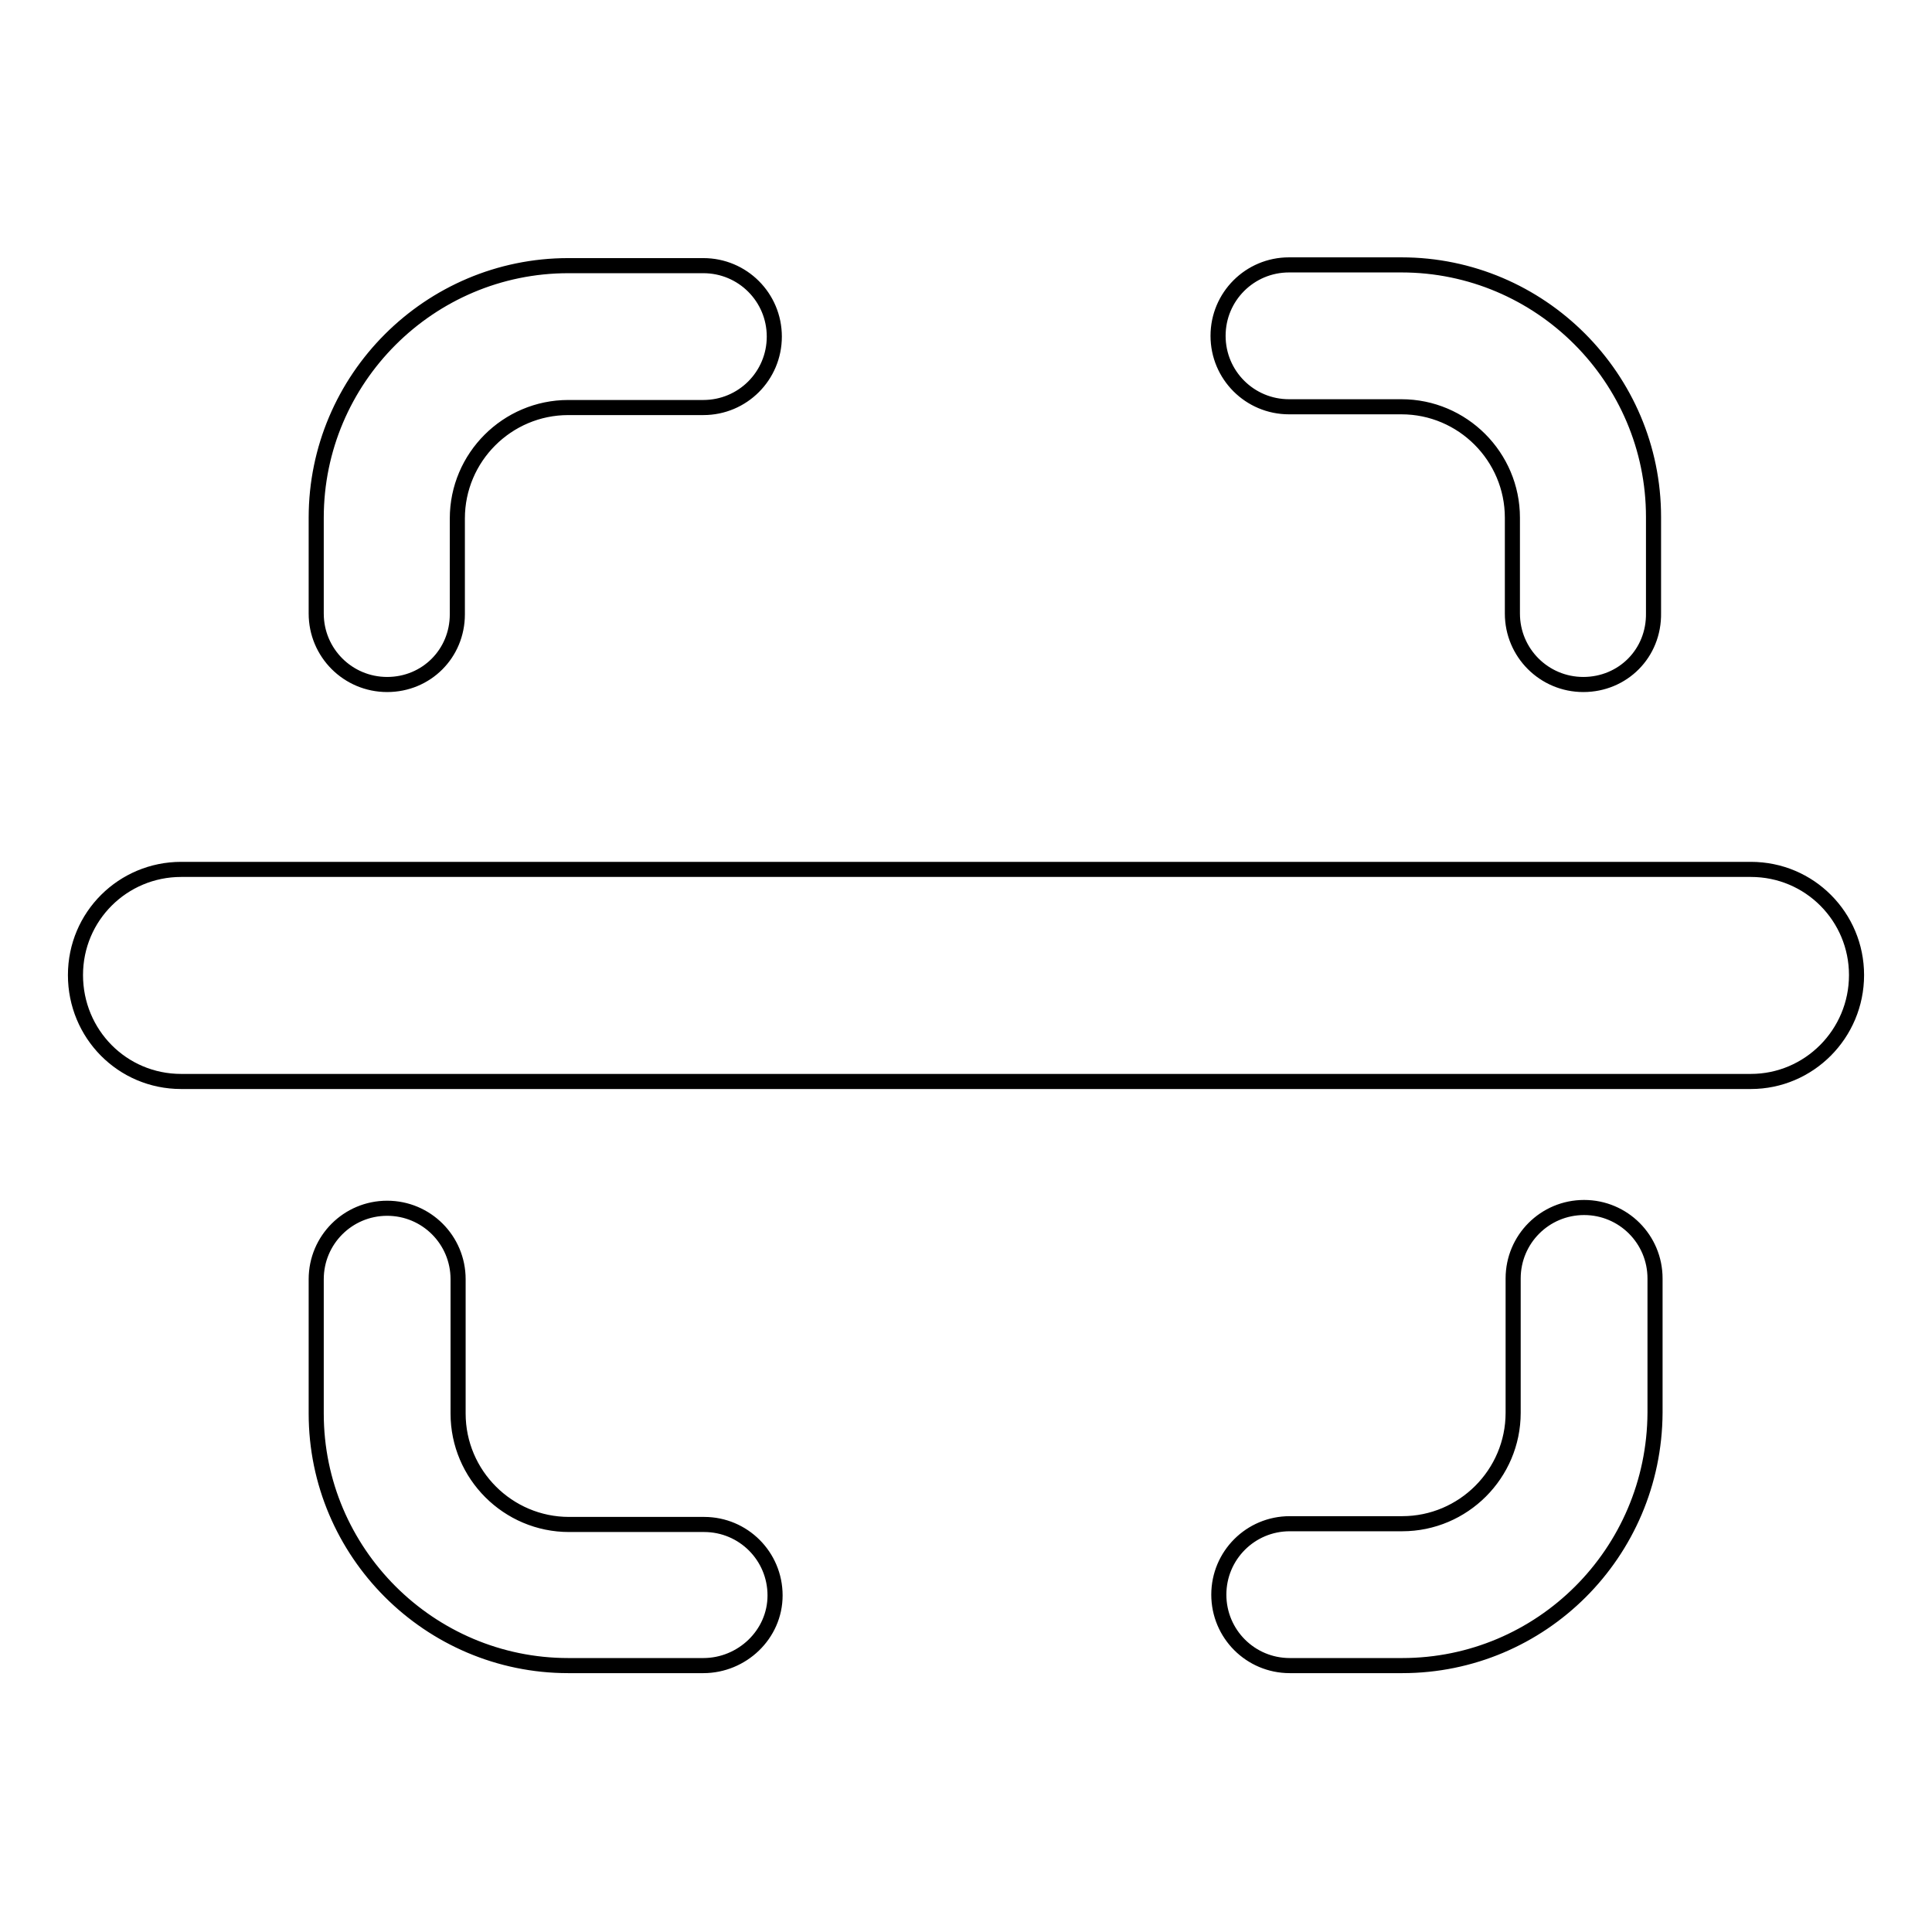 <?xml version="1.0" encoding="utf-8"?>
<!-- Svg Vector Icons : http://www.onlinewebfonts.com/icon -->
<!DOCTYPE svg PUBLIC "-//W3C//DTD SVG 1.1//EN" "http://www.w3.org/Graphics/SVG/1.1/DTD/svg11.dtd">
<svg version="1.1" xmlns="http://www.w3.org/2000/svg" xmlns:xlink="http://www.w3.org/1999/xlink" x="0px" y="0px" viewBox="0 0 256 256" enable-background="new 0 0 256 256" xml:space="preserve">
<g> <path stroke-width="2" fill-opacity="0" stroke="#000000"  d="M209.8,90.7c-5.2,0-9.4-4.2-9.4-9.4V68.6c0-8.1-6.6-14.7-14.7-14.7h-14.9c-5.2,0-9.4-4.2-9.4-9.4 c0-5.2,4.2-9.4,9.4-9.4h14.9c18.4,0,33.4,15,33.4,33.4v12.7C219.2,86.6,215,90.7,209.8,90.7z M51.3,90.7c-5.2,0-9.4-4.2-9.4-9.4 V68.6c0-18.4,15-33.4,33.4-33.4h17.9c5.2,0,9.4,4.2,9.4,9.4c0,5.2-4.2,9.4-9.4,9.4H75.3c-8.1,0-14.7,6.6-14.7,14.7v12.7 C60.6,86.6,56.5,90.7,51.3,90.7z M93.2,220.7H75.3c-18.4,0-33.4-15-33.4-33.4v-17.8c0-5.2,4.2-9.4,9.4-9.4c5.2,0,9.4,4.2,9.4,9.4 v17.8c0,8.1,6.6,14.7,14.7,14.7h17.9c5.2,0,9.4,4.2,9.4,9.4S98.3,220.7,93.2,220.7L93.2,220.7z M185.8,220.7h-14.9 c-5.2,0-9.4-4.2-9.4-9.4s4.2-9.4,9.4-9.4h14.9c8.1,0,14.7-6.6,14.7-14.7v-17.8c0-5.2,4.2-9.4,9.4-9.4c5.2,0,9.4,4.2,9.4,9.4v17.8 C219.2,205.8,204.2,220.7,185.8,220.7L185.8,220.7z M232,143.3H24c-7.8,0-14-6.3-14-14.1c0-7.8,6.3-14,14-14H232 c7.8,0,14,6.3,14,14C246,137,239.7,143.3,232,143.3L232,143.3z"/></g>
</svg>